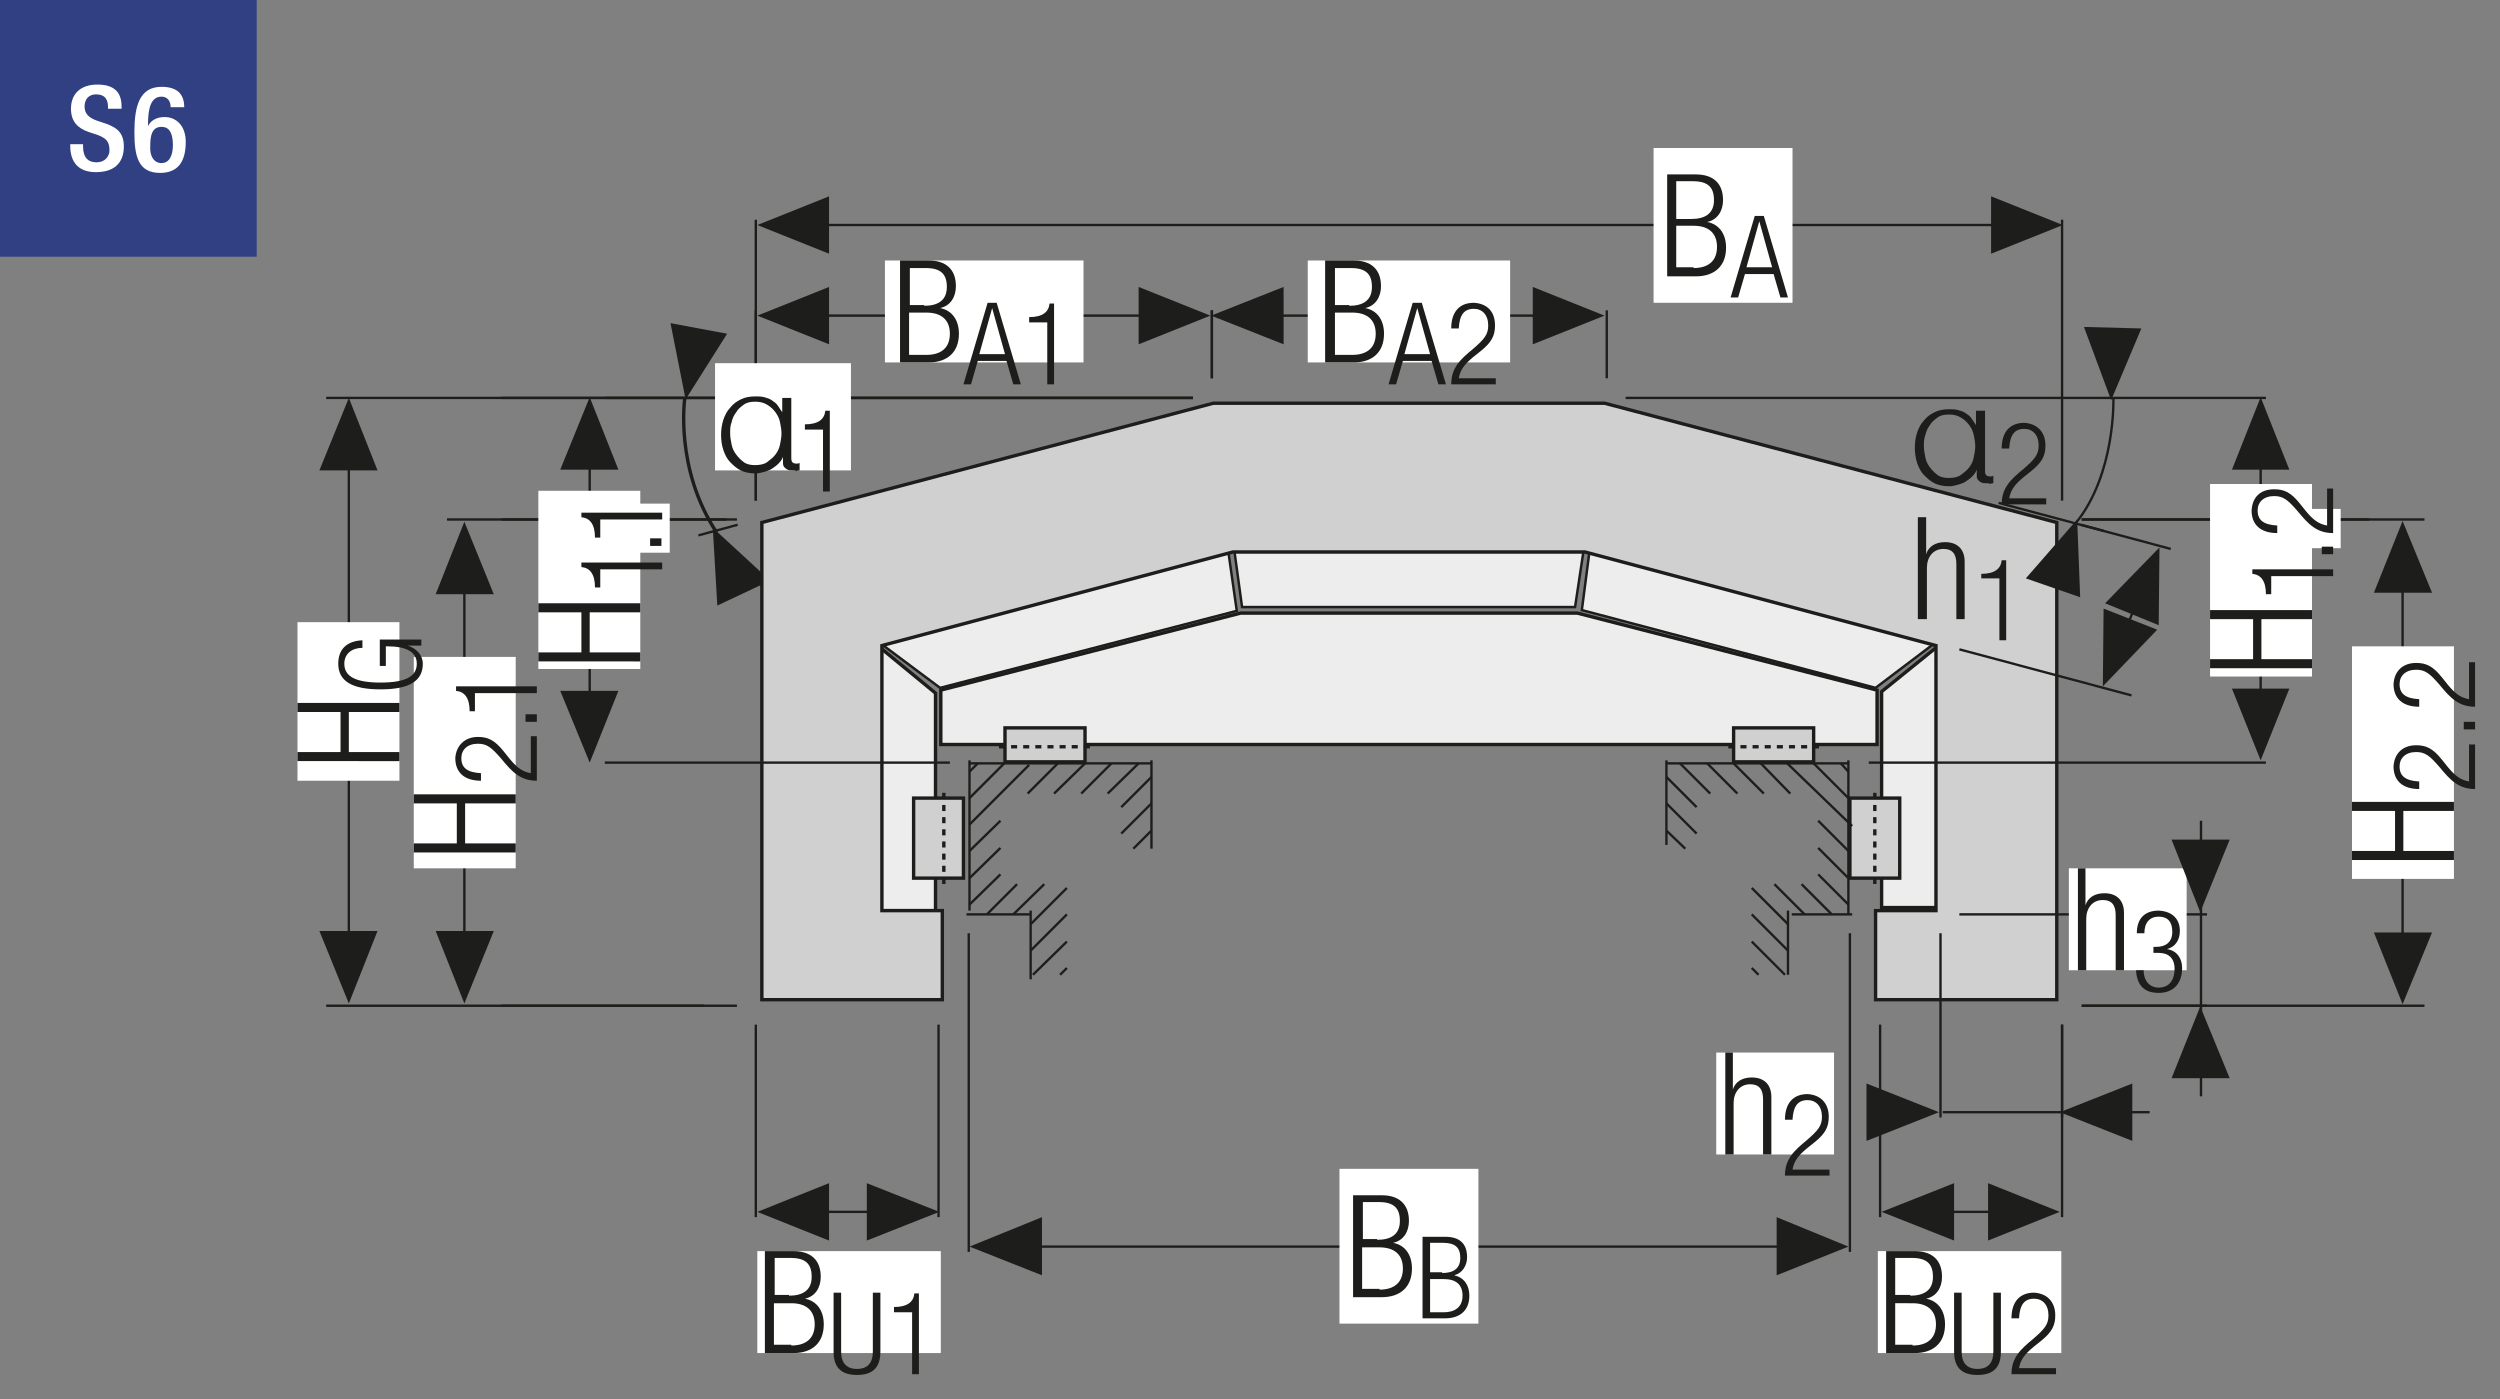 <?xml version="1.0" encoding="UTF-8"?>
<svg xmlns="http://www.w3.org/2000/svg" xmlns:xlink="http://www.w3.org/1999/xlink" version="1.1" id="Ebene_1" x="0px" y="0px" width="331.1px" height="185.3px" viewBox="0 0 331.1 185.3" xml:space="preserve">
<rect x="0" y="0" width="331.1" height="185.3" fill="#808080" stroke="none"/>
<style type="text/css">
	.st0{fill:none;stroke:#1D1D1B;stroke-width:0.35;}
	.st1{fill:none;}
	.st2{fill:none;stroke:#1D1D1B;stroke-width:0.5;stroke-linecap:round;stroke-linejoin:round;}
	.st3{fill:#FFFFFF;}
	.st4{fill:#EDEDED;}
	.st5{fill:#1D1D1B;}
	.st6{fill:#D0D0D0;}
	.st7{fill:none;stroke:#1D1D1B;stroke-width:0.37;stroke-linecap:round;stroke-linejoin:round;}
	.st8{fill:none;stroke:#1D1D1B;stroke-width:0.35;stroke-linecap:round;stroke-linejoin:round;}
	.st9{fill:none;stroke:#1D1D1B;stroke-width:0.35;stroke-linecap:round;stroke-linejoin:round;stroke-dasharray:4.193,2.193;}
	.st10{fill:none;stroke:#1D1D1B;stroke-width:0.35;stroke-linecap:round;stroke-linejoin:round;stroke-dasharray:3.444,1.444;}
	.st11{fill:none;stroke:#1D1D1B;stroke-width:0.35;stroke-linecap:round;stroke-linejoin:round;stroke-dasharray:3.963,1.963;}
	.st12{fill:none;stroke:#1D1D1B;stroke-width:0.35;stroke-linecap:round;stroke-linejoin:round;stroke-dasharray:4.22,2.22;}
	.st13{fill:none;stroke:#1D1D1B;stroke-width:0.35;stroke-linecap:round;stroke-linejoin:round;stroke-dasharray:3.34,1.34;}
	.st14{fill:none;stroke:#1D1D1B;stroke-width:0.35;stroke-linecap:round;stroke-linejoin:round;stroke-dasharray:4.409,2.409;}
	.st15{fill:none;stroke:#1D1D1B;stroke-width:0.35;stroke-linecap:round;stroke-linejoin:round;stroke-dasharray:4.19,2.19;}
	.st16{fill:none;stroke:#1D1D1B;stroke-width:0.35;stroke-linecap:round;stroke-linejoin:round;stroke-dasharray:3.858,1.858;}
	.st17{fill:none;stroke:#1D1D1B;stroke-width:0.35;stroke-linecap:round;stroke-linejoin:round;stroke-dasharray:3.985,1.985;}
	.st18{fill:none;stroke:#1D1D1B;stroke-width:0.35;stroke-linecap:round;stroke-linejoin:round;stroke-dasharray:4.093,2.093;}
	.st19{fill:none;stroke:#1D1D1B;stroke-width:0.35;stroke-linecap:round;stroke-linejoin:round;stroke-dasharray:3.967,1.967;}
	.st20{fill:none;stroke:#1D1D1B;stroke-width:0.35;stroke-linecap:round;stroke-linejoin:round;stroke-dasharray:3.842,1.842;}
	.st21{fill:none;stroke:#1D1D1B;stroke-width:0.185;stroke-linecap:round;stroke-linejoin:round;}
	.st22{fill:none;stroke:#FFFFFF;stroke-width:0.185;stroke-linecap:round;stroke-linejoin:round;}
	.st23{fill:none;stroke:#1D1D1B;stroke-width:0.5;}
	.st24{fill:#314083;}
	.st25{fill:none;stroke:#1D1D1B;stroke-width:0.315;stroke-miterlimit:3.864;}
	.st26{fill:none;stroke:#1D1D1B;stroke-width:0.45;stroke-miterlimit:3.864;}
	.st27{fill:none;stroke:#1D1D1B;stroke-width:0.45;stroke-miterlimit:3.864;stroke-dasharray:1.29,1.29;}
	.st28{fill:none;stroke:#1D1D1B;stroke-width:0.45;stroke-miterlimit:3.864;stroke-dasharray:0.901,0.901;}
	.st29{fill:none;stroke:#1D1D1B;stroke-width:8.600000e-02;}
	.st30{fill:none;stroke:#1D1D1B;stroke-width:0.45;}
	.st31{fill:none;stroke:#1D1D1B;stroke-width:0.45;stroke-miterlimit:3.864;stroke-dasharray:1.261,1.261;}
	.st32{fill:none;stroke:#1D1D1B;stroke-width:0.45;stroke-miterlimit:3.864;stroke-dasharray:1.265,1.265;}
	.st33{fill:none;stroke:#1D1D1B;stroke-width:0.45;stroke-miterlimit:3.864;stroke-dasharray:1.262,1.262;}
	.st34{fill:none;stroke:#1D1D1B;stroke-width:0.315;}
	.st35{fill:#9D9D9C;}
	.st36{fill:none;stroke:#1D1D1B;stroke-width:8.600000e-02;stroke-miterlimit:3.864;}
	.st37{fill:none;stroke:#1D1D1B;stroke-width:0.45;stroke-miterlimit:3.864;stroke-dasharray:0.807,0.807;}
	.st38{fill:none;stroke:#1D1D1B;stroke-width:0.45;stroke-miterlimit:3.864;stroke-dasharray:0.809,0.809;}
	.st39{fill:none;stroke:#1D1D1B;stroke-width:0.155;stroke-miterlimit:3.864;}
	.st40{fill:none;stroke:#1D1D1B;stroke-width:0.45;stroke-miterlimit:3.864;stroke-dasharray:0.813,0.813;}
	.st41{fill:none;stroke:#1D1D1B;stroke-width:0.45;stroke-miterlimit:3.864;stroke-dasharray:0.812,0.812;}
	.st42{fill:none;stroke:#1D1D1B;stroke-width:0.33;stroke-miterlimit:3.864;}
	.st43{fill:none;stroke:#1D1D1B;stroke-width:0.45;stroke-miterlimit:3.864;stroke-dasharray:0.805,0.805;}
	.st44{fill:none;stroke:#1D1D1B;stroke-width:0.45;stroke-miterlimit:3.864;stroke-dasharray:0.803,0.803;}
	.st45{fill:none;stroke:#1D1D1B;stroke-width:0.45;stroke-miterlimit:3.864;stroke-dasharray:1.294,1.294;}
	.st46{fill:none;stroke:#1D1D1B;stroke-width:0.45;stroke-miterlimit:3.864;stroke-dasharray:1.297,1.297;}
	
		.st47{fill:none;stroke:#1D1D1B;stroke-width:0.315;stroke-miterlimit:3.864;stroke-dasharray:13.238,3.238,3.238,3.238;stroke-dashoffset:16;}
	.st48{fill:none;stroke:#1D1D1B;stroke-width:0.45;stroke-miterlimit:3.864;stroke-dasharray:1.317,1.317;}
	.st49{fill:none;stroke:#1D1D1B;stroke-width:0.45;stroke-miterlimit:3.864;stroke-dasharray:1.314,1.314;}
	.st50{clip-path:url(#SVGID_2_);fill:none;stroke:#1D1D1B;stroke-width:0.5;stroke-linecap:round;stroke-linejoin:round;}
	.st51{fill:none;stroke:#1D1D1B;stroke-width:0.5;stroke-linecap:round;stroke-linejoin:round;stroke-dasharray:3.915,1.915;}
	.st52{fill:none;stroke:#1D1D1B;stroke-width:0.5;stroke-linecap:round;stroke-linejoin:round;stroke-dasharray:3.916,1.916;}
	.st53{fill:none;stroke:#1D1D1B;stroke-width:0.5;stroke-linecap:round;stroke-linejoin:round;stroke-dasharray:4.205,2.205;}
	.st54{fill:none;stroke:#1D1D1B;stroke-width:0.5;stroke-linecap:round;stroke-linejoin:round;stroke-dasharray:3.682,1.682;}
	.st55{fill:none;stroke:#1D1D1B;stroke-width:0.5;stroke-linecap:round;stroke-linejoin:round;stroke-dasharray:3.865,1.865;}
	.st56{fill:none;stroke:#1D1D1B;stroke-width:0.5;stroke-linecap:round;stroke-linejoin:round;stroke-dasharray:4.565,2.565;}
	.st57{fill:none;stroke:#1D1D1B;stroke-width:0.5;stroke-linecap:round;stroke-linejoin:round;stroke-dasharray:3.903,1.903;}
	.st58{fill:none;stroke:#1D1D1B;stroke-width:0.5;stroke-linecap:round;stroke-linejoin:round;stroke-dasharray:4.222,2.222;}
	.st59{clip-path:url(#SVGID_4_);fill:none;stroke:#1D1D1B;stroke-width:0.5;stroke-linecap:round;stroke-linejoin:round;}
	.st60{fill:none;stroke:#1D1D1B;stroke-width:0.5;stroke-linecap:round;stroke-linejoin:round;stroke-dasharray:3.544,1.544;}
	.st61{fill:none;stroke:#1D1D1B;stroke-width:0.5;stroke-linecap:round;stroke-linejoin:round;stroke-dasharray:4.026,2.026;}
	.st62{fill:none;stroke:#1D1D1B;stroke-width:0.5;stroke-linecap:round;stroke-linejoin:round;stroke-dasharray:3.957,1.957;}
	.st63{fill:none;stroke:#1D1D1B;stroke-width:0.5;stroke-linecap:round;stroke-linejoin:round;stroke-dasharray:3.811,1.811;}
	.st64{fill:none;stroke:#1D1D1B;stroke-width:0.5;stroke-linecap:round;stroke-linejoin:round;stroke-dasharray:3.982,1.982;}
	.st65{fill:none;stroke:#1D1D1B;stroke-width:0.5;stroke-linecap:round;stroke-linejoin:round;stroke-dasharray:4.159,2.159;}
	.st66{fill:none;stroke:#1D1D1B;stroke-width:0.5;stroke-linecap:round;stroke-linejoin:round;stroke-dasharray:3.786,1.786;}
	.st67{fill:none;stroke:#1D1D1B;stroke-width:0.5;stroke-linecap:round;stroke-linejoin:round;stroke-dasharray:4.099,2.099;}
	.st68{fill:none;stroke:#1D1D1B;stroke-width:0.5;stroke-linecap:round;stroke-linejoin:round;stroke-dasharray:3.733,1.733;}
	.st69{fill:none;stroke:#1D1D1B;stroke-width:0.5;stroke-linecap:round;stroke-linejoin:round;stroke-dasharray:4.043,2.043;}
	.st70{fill:none;stroke:#1D1D1B;stroke-width:0.5;stroke-linecap:round;stroke-linejoin:round;stroke-dasharray:3.734,1.734;}
	.st71{clip-path:url(#SVGID_6_);fill:none;stroke:#1D1D1B;stroke-width:0.5;stroke-linecap:round;stroke-linejoin:round;}
	.st72{clip-path:url(#SVGID_8_);fill:none;stroke:#1D1D1B;stroke-width:0.5;stroke-linecap:round;stroke-linejoin:round;}
	.st73{clip-path:url(#SVGID_10_);fill:none;stroke:#1D1D1B;stroke-width:0.5;}
	.st74{fill:none;stroke:#FFFFFF;stroke-width:0.5;}
	.st75{clip-path:url(#SVGID_12_);fill:none;stroke:#1D1D1B;stroke-width:0.5;}
	.st76{fill:none;stroke:#1D1D1B;stroke-width:0.35;stroke-dasharray:3.952,1.952;}
	.st77{fill:none;stroke:#1D1D1B;stroke-width:0.35;stroke-dasharray:3.901,1.901;}
	.st78{fill:none;stroke:#1D1D1B;stroke-width:0.35;stroke-dasharray:4.128,2.128;}
	.st79{fill:none;stroke:#1D1D1B;stroke-width:0.35;stroke-dasharray:3.776,1.776;}
	.st80{fill:none;stroke:#1D1D1B;stroke-width:0.35;stroke-dasharray:4.042,2.042;}
	.st81{fill:none;stroke:#1D1D1B;stroke-width:0.35;stroke-dasharray:3.893,1.893;}
	.st82{fill:none;stroke:#1D1D1B;stroke-width:0.35;stroke-dasharray:4.03,2.03;}
	.st83{fill:none;stroke:#1D1D1B;stroke-width:0.35;stroke-dasharray:3.821,1.821;}
	.st84{fill:none;stroke:#1D1D1B;stroke-width:0.35;stroke-dasharray:3.933,1.933;}
	.st85{clip-path:url(#SVGID_14_);fill:none;stroke:#1D1D1B;stroke-width:0.5;}
	.st86{fill:none;stroke:#1D1D1B;stroke-width:0.5;stroke-linejoin:round;}
	.st87{clip-path:url(#SVGID_16_);fill:#FFFFFF;}
	.st88{clip-path:url(#SVGID_16_);fill:none;stroke:#1D1D1B;stroke-width:0.5;stroke-linejoin:round;}
	.st89{clip-path:url(#SVGID_18_);fill:#FFFFFF;}
	.st90{clip-path:url(#SVGID_18_);fill:none;stroke:#1D1D1B;stroke-width:0.5;stroke-linejoin:round;}
	.st91{clip-path:url(#SVGID_20_);fill:none;stroke:#1D1D1B;stroke-width:0.5;stroke-linejoin:round;}
	.st92{clip-path:url(#SVGID_22_);fill:#9D9D9C;}
	.st93{clip-path:url(#SVGID_22_);fill:none;stroke:#1D1D1B;stroke-width:0.5;stroke-linejoin:round;}
	.st94{fill:#E3E3E3;}
	.st95{clip-path:url(#SVGID_24_);fill:none;stroke:#1D1D1B;stroke-width:0.5;stroke-linejoin:round;}
	.st96{clip-path:url(#SVGID_26_);fill:none;stroke:#1D1D1B;stroke-width:0.5;stroke-linejoin:round;}
	.st97{clip-path:url(#SVGID_28_);fill:#FFFFFF;}
	.st98{clip-path:url(#SVGID_28_);fill:none;stroke:#1D1D1B;stroke-width:0.5;stroke-linejoin:round;}
	.st99{clip-path:url(#SVGID_30_);fill:none;stroke:#1D1D1B;stroke-width:0.5;stroke-linejoin:round;}
	.st100{clip-path:url(#SVGID_32_);fill:none;stroke:#1D1D1B;stroke-width:0.5;stroke-linejoin:round;}
	.st101{clip-path:url(#SVGID_34_);fill:none;stroke:#1D1D1B;stroke-width:0.5;stroke-linejoin:round;}
	.st102{clip-path:url(#SVGID_36_);fill:#FFFFFF;}
	.st103{clip-path:url(#SVGID_36_);fill:none;stroke:#1D1D1B;stroke-width:0.5;stroke-linejoin:round;}
	.st104{clip-path:url(#SVGID_38_);fill:#FFFFFF;}
	.st105{clip-path:url(#SVGID_38_);fill:none;stroke:#1D1D1B;stroke-width:0.5;stroke-linejoin:round;}
	.st106{fill:none;stroke:#FFFFFF;stroke-width:0.5;stroke-linejoin:round;}
	.st107{clip-path:url(#SVGID_40_);fill:#FFFFFF;}
	.st108{clip-path:url(#SVGID_40_);fill:none;stroke:#1D1D1B;stroke-width:0.5;stroke-linejoin:round;}
	.st109{clip-path:url(#SVGID_42_);fill:#FFFFFF;}
	.st110{clip-path:url(#SVGID_42_);fill:none;stroke:#1D1D1B;stroke-width:0.5;stroke-linejoin:round;}
	.st111{clip-path:url(#SVGID_42_);fill:#9D9D9C;}
	.st112{clip-path:url(#SVGID_42_);fill:#E3E3E3;}
	.st113{clip-path:url(#SVGID_44_);fill:#FFFFFF;}
	.st114{clip-path:url(#SVGID_44_);fill:none;stroke:#1D1D1B;stroke-width:0.5;stroke-linejoin:round;}
	.st115{clip-path:url(#SVGID_46_);fill:#E3E3E3;}
	.st116{clip-path:url(#SVGID_46_);fill:none;stroke:#1D1D1B;stroke-width:0.5;stroke-linejoin:round;}
	.st117{clip-path:url(#SVGID_48_);fill:#E3E3E3;}
	.st118{clip-path:url(#SVGID_48_);fill:none;stroke:#1D1D1B;stroke-width:0.5;stroke-linejoin:round;}
	.st119{clip-path:url(#SVGID_50_);fill:#E3E3E3;}
	.st120{clip-path:url(#SVGID_50_);fill:none;stroke:#1D1D1B;stroke-width:0.5;stroke-linejoin:round;}
	.st121{clip-path:url(#SVGID_52_);fill:#E3E3E3;}
	.st122{clip-path:url(#SVGID_52_);fill:none;stroke:#1D1D1B;stroke-width:0.5;stroke-linejoin:round;}
	.st123{clip-path:url(#SVGID_54_);fill:#E3E3E3;}
	.st124{clip-path:url(#SVGID_54_);fill:none;stroke:#1D1D1B;stroke-width:0.5;stroke-linejoin:round;}
	.st125{clip-path:url(#SVGID_56_);fill:#FFFFFF;}
	.st126{clip-path:url(#SVGID_56_);fill:none;stroke:#1D1D1B;stroke-width:0.5;stroke-linejoin:round;}
	.st127{clip-path:url(#SVGID_56_);fill:#9D9D9C;}
	.st128{clip-path:url(#SVGID_58_);fill:#FFFFFF;}
	.st129{clip-path:url(#SVGID_58_);fill:none;stroke:#1D1D1B;stroke-width:0.5;stroke-linejoin:round;}
	.st130{clip-path:url(#SVGID_60_);fill:#E3E3E3;}
	.st131{clip-path:url(#SVGID_60_);fill:none;stroke:#1D1D1B;stroke-width:0.5;stroke-linejoin:round;}
	.st132{clip-path:url(#SVGID_62_);fill:#E3E3E3;}
	.st133{clip-path:url(#SVGID_62_);fill:none;stroke:#1D1D1B;stroke-width:0.5;stroke-linejoin:round;}
	.st134{clip-path:url(#SVGID_64_);fill:#E3E3E3;}
	.st135{clip-path:url(#SVGID_64_);fill:none;stroke:#1D1D1B;stroke-width:0.5;stroke-linejoin:round;}
	.st136{clip-path:url(#SVGID_66_);fill:#E3E3E3;}
	.st137{clip-path:url(#SVGID_66_);fill:none;stroke:#1D1D1B;stroke-width:0.5;stroke-linejoin:round;}
	.st138{clip-path:url(#SVGID_68_);fill:#E3E3E3;}
	.st139{clip-path:url(#SVGID_68_);fill:none;stroke:#1D1D1B;stroke-width:0.5;stroke-linejoin:round;}
	.st140{fill:none;stroke:#314083;stroke-width:0.5;}
	.st141{fill:none;stroke:#314083;}
</style>
<rect class="st24" width="34" height="34"></rect>
<g>
	<path class="st3" d="M16.1,14.1v0.3h-1.8v-0.2c0-0.8-0.2-1.7-1.6-1.7c-0.9,0-1.5,0.6-1.5,1.6c0,0.9,0.5,1.5,1.7,1.9l1.2,0.4   c1.3,0.5,2.3,1.1,2.3,3c0,2.2-1.3,3.4-3.7,3.4c-2.2,0-3.4-1.2-3.4-3.5v-0.2H11v0.3c0,1.5,0.7,2.1,1.8,2.1c1.1,0,1.7-0.8,1.7-1.6   c0-1.2-0.5-1.6-1.5-2l-1.2-0.4c-1.5-0.5-2.4-1.4-2.4-3.1c0-2,1.3-3.2,3.5-3.2C15,11.2,16.1,12.1,16.1,14.1z"></path>
	<path class="st3" d="M24.4,14.2h-1.8c0-0.9-0.5-1.4-1.2-1.4c-1.4,0-1.8,1.5-1.8,3.7v0.2l0,0c0.4-0.8,1.2-1.2,2.2-1.2   c1.5,0,2.8,1.1,2.8,3.3c0,2.7-1.1,4.1-3.4,4.1c-2.9,0-3.4-2.2-3.4-5.4c0-3.5,0.7-6,3.6-6C23.4,11.5,24.4,12.4,24.4,14.2z    M21.4,21.6c0.9,0,1.5-0.8,1.5-2.4c0-1.6-0.5-2.4-1.5-2.4c-1.3,0-1.5,1.2-1.5,2.5C19.8,20.7,20.4,21.6,21.4,21.6z"></path>
</g>
<polygon class="st5" points="46.2,52.7 50,62.3 42.3,62.3 "></polygon>
<polygon class="st5" points="78.1,52.6 81.9,62.2 74.2,62.2 "></polygon>
<polygon class="st5" points="94.4,69.9 102,76.9 95,80.2 "></polygon>
<polygon class="st5" points="90.8,52.9 88.8,42.8 96.3,44.2 "></polygon>
<polygon class="st5" points="61.5,69.1 65.4,78.7 57.7,78.7 "></polygon>
<polygon class="st5" points="46.2,132.9 42.3,123.3 50,123.3 "></polygon>
<polygon class="st5" points="61.5,132.9 57.7,123.3 65.4,123.3 "></polygon>
<polygon class="st5" points="100.3,160.5 109.8,156.7 109.8,164.3 "></polygon>
<polygon class="st5" points="124.4,160.5 114.8,164.3 114.8,156.7 "></polygon>
<polygon class="st5" points="244.8,165.1 235.3,168.9 235.3,161.2 "></polygon>
<polygon class="st5" points="272.8,160.5 263.3,164.3 263.3,156.7 "></polygon>
<polygon class="st5" points="256.8,147.3 247.2,151.1 247.2,143.5 "></polygon>
<polygon class="st5" points="272.8,147.3 282.4,143.5 282.4,151.1 "></polygon>
<polygon class="st5" points="291.4,133.3 295.3,142.8 287.6,142.8 "></polygon>
<polygon class="st5" points="318.2,133 314.4,123.5 322.1,123.5 "></polygon>
<polygon class="st5" points="299.4,100.7 295.6,91.2 303.2,91.2 "></polygon>
<polygon class="st5" points="318.2,69 322.1,78.5 314.4,78.5 "></polygon>
<polygon class="st5" points="299.4,52.6 303.2,62.2 295.6,62.2 "></polygon>
<polygon class="st5" points="249.2,160.5 258.8,156.7 258.8,164.3 "></polygon>
<polygon class="st5" points="128.4,165.1 138,161.2 138,168.9 "></polygon>
<polygon class="st5" points="100.3,29.8 109.8,26 109.8,33.6 "></polygon>
<polygon class="st5" points="100.3,41.8 109.8,38 109.8,45.6 "></polygon>
<polygon class="st5" points="160.4,41.8 170,38 170,45.6 "></polygon>
<polygon class="st5" points="273.2,29.8 263.7,33.6 263.7,26 "></polygon>
<polygon class="st5" points="212.5,41.8 203,45.6 203,38 "></polygon>
<polygon class="st5" points="160.3,41.8 150.8,45.6 150.8,38 "></polygon>
<polygon class="st5" points="78.1,101 74.2,91.5 81.9,91.5 "></polygon>
<polygon class="st4" points="116.6,85.8 116.6,85.8 123.9,91.8 123.9,120.6 116.6,120.6 116.6,85.8 123.9,91.8 "></polygon>
<polygon class="st26" points="116.6,85.8 116.6,85.8 123.9,91.8 123.9,120.6 116.6,120.6 116.6,85.8 123.9,91.8 "></polygon>
<polygon class="st4" points="124.6,91.4 124.6,98.6 248.6,98.6 248.6,91.4 208.9,81.2 164.3,81.2 "></polygon>
<polygon class="st26" points="124.6,91.4 124.6,98.6 248.6,98.6 248.6,91.4 208.9,81.2 164.3,81.2 "></polygon>
<polygon class="st4" points="116.6,85.2 162.7,73.2 163.8,80.9 124.5,91.1 "></polygon>
<polygon class="st42" points="116.6,85.2 162.7,73.2 163.8,80.9 124.5,91.1 "></polygon>
<polygon class="st4" points="163.5,73.1 209.7,73.1 208.6,80.4 164.5,80.4 "></polygon>
<polygon class="st42" points="163.5,73.1 209.7,73.1 208.6,80.4 164.5,80.4 "></polygon>
<polygon class="st4" points="210.5,73.1 256.2,85.2 248.4,91.1 209.5,80.8 "></polygon>
<polygon class="st42" points="210.5,73.1 256.2,85.2 248.4,91.1 209.5,80.8 "></polygon>
<polygon class="st4" points="249.2,91.6 256.5,85.7 256.5,120.2 249.2,120.2 249.2,91.6 256.5,85.7 "></polygon>
<polygon class="st26" points="249.2,91.6 256.5,85.7 256.5,120.2 249.2,120.2 249.2,91.6 256.5,85.7 "></polygon>
<polygon class="st6" points="100.9,69.2 160.7,53.4 212.5,53.4 272.4,69.2 272.4,132.4 248.4,132.4 248.4,120.6 256.4,120.6   256.4,85.5 209.9,73.1 163.3,73.1 116.8,85.5 116.8,120.6 124.8,120.6 124.8,132.4 100.9,132.4 "></polygon>
<polygon class="st30" points="100.9,69.2 160.7,53.4 212.5,53.4 272.4,69.2 272.4,132.4 248.4,132.4 248.4,120.6 256.4,120.6   256.4,85.5 209.9,73.1 163.3,73.1 116.8,85.5 116.8,120.6 124.8,120.6 124.8,132.4 100.9,132.4 "></polygon>
<rect x="121" y="105.7" class="st6" width="6.6" height="10.6"></rect>
<rect x="121" y="105.7" class="st26" width="6.6" height="10.6"></rect>
<rect x="245" y="105.7" class="st6" width="6.6" height="10.6"></rect>
<rect x="245" y="105.7" class="st26" width="6.6" height="10.6"></rect>
<line class="st43" x1="248.3" y1="105" x2="248.3" y2="117.1"></line>
<line class="st43" x1="125" y1="105" x2="125" y2="117.1"></line>
<line class="st25" x1="136.1" y1="105.1" x2="140.1" y2="101.1"></line>
<line class="st25" x1="128.4" y1="101.1" x2="152.5" y2="101.1"></line>
<line class="st25" x1="136.5" y1="125.9" x2="141.3" y2="121.1"></line>
<line class="st25" x1="136.5" y1="122.4" x2="141.3" y2="117.6"></line>
<line class="st25" x1="136.8" y1="129.1" x2="141.3" y2="124.7"></line>
<line class="st25" x1="134.2" y1="121.1" x2="138.3" y2="117.1"></line>
<line class="st25" x1="136.5" y1="129.7" x2="136.5" y2="120.6"></line>
<line class="st25" x1="128.4" y1="112.7" x2="132.5" y2="108.7"></line>
<line class="st25" x1="128.4" y1="120.6" x2="128.4" y2="100.7"></line>
<line class="st25" x1="130.7" y1="121.1" x2="134.7" y2="117.1"></line>
<line class="st25" x1="128.4" y1="119.8" x2="132.5" y2="115.8"></line>
<line class="st25" x1="136.5" y1="121.1" x2="128" y2="121.1"></line>
<line class="st25" x1="128.4" y1="116.3" x2="132.5" y2="112.3"></line>
<line class="st25" x1="128.4" y1="109.2" x2="136.3" y2="101.3"></line>
<line class="st25" x1="128.4" y1="105.7" x2="133" y2="101.1"></line>
<line class="st25" x1="128.4" y1="102.2" x2="129.5" y2="101.1"></line>
<line class="st25" x1="140.4" y1="129.1" x2="141.3" y2="128.2"></line>
<line class="st25" x1="146.7" y1="105.1" x2="150.8" y2="101.1"></line>
<line class="st25" x1="139.6" y1="105.1" x2="143.7" y2="101.1"></line>
<line class="st25" x1="143.2" y1="105.1" x2="147.2" y2="101.1"></line>
<line class="st25" x1="150.1" y1="112.4" x2="152.5" y2="110"></line>
<line class="st25" x1="152.5" y1="100.7" x2="152.5" y2="112.4"></line>
<line class="st25" x1="148.5" y1="110.4" x2="152.5" y2="106.4"></line>
<line class="st25" x1="148.5" y1="106.9" x2="152.5" y2="102.9"></line>
<line class="st25" x1="244.8" y1="101.1" x2="220.7" y2="101.1"></line>
<line class="st25" x1="244.8" y1="105.7" x2="240.2" y2="101.1"></line>
<line class="st25" x1="244.8" y1="116.3" x2="240.8" y2="112.3"></line>
<line class="st25" x1="244.8" y1="119.8" x2="240.8" y2="115.8"></line>
<line class="st25" x1="242.6" y1="121.1" x2="238.6" y2="117.1"></line>
<line class="st25" x1="244.8" y1="112.7" x2="240.8" y2="108.7"></line>
<line class="st25" x1="236.8" y1="129.1" x2="236.8" y2="120.6"></line>
<line class="st25" x1="236.8" y1="125.9" x2="232" y2="121.1"></line>
<line class="st25" x1="236.4" y1="129.1" x2="232" y2="124.7"></line>
<line class="st25" x1="232.9" y1="129.1" x2="232" y2="128.2"></line>
<line class="st25" x1="233.6" y1="105.1" x2="229.6" y2="101.1"></line>
<line class="st25" x1="220.7" y1="100.7" x2="220.7" y2="111.9"></line>
<line class="st25" x1="223.2" y1="112.4" x2="220.7" y2="110"></line>
<line class="st25" x1="226.5" y1="105.1" x2="222.5" y2="101.1"></line>
<line class="st25" x1="224.7" y1="106.9" x2="220.7" y2="102.9"></line>
<line class="st25" x1="224.7" y1="110.4" x2="220.7" y2="106.4"></line>
<line class="st25" x1="230.1" y1="105.1" x2="226.1" y2="101.1"></line>
<line class="st25" x1="239" y1="121.1" x2="235" y2="117.1"></line>
<line class="st25" x1="236.8" y1="122.4" x2="232" y2="117.6"></line>
<line class="st25" x1="237.1" y1="105.1" x2="233.2" y2="101.1"></line>
<line class="st25" x1="245.3" y1="109.4" x2="236.7" y2="101.1"></line>
<line class="st25" x1="244.8" y1="102.2" x2="243.8" y2="101.1"></line>
<line class="st25" x1="237.3" y1="121.1" x2="245.3" y2="121.1"></line>
<line class="st25" x1="244.8" y1="100.7" x2="244.8" y2="121.1"></line>
<rect x="133.1" y="96.4" class="st6" width="10.6" height="4.5"></rect>
<rect x="133.1" y="96.4" class="st26" width="10.6" height="4.5"></rect>
<line class="st44" x1="132.3" y1="98.9" x2="144.4" y2="98.9"></line>
<rect x="229.6" y="96.4" class="st6" width="10.6" height="4.5"></rect>
<rect x="229.6" y="96.4" class="st26" width="10.6" height="4.5"></rect>
<line class="st44" x1="228.9" y1="98.9" x2="240.9" y2="98.9"></line>
<line class="st25" x1="100.1" y1="66.3" x2="100.1" y2="41.1"></line>
<line class="st25" x1="160.5" y1="50.1" x2="160.5" y2="41.1"></line>
<line class="st25" x1="105.8" y1="41.8" x2="154.8" y2="41.8"></line>
<line class="st25" x1="160.5" y1="50.1" x2="160.5" y2="41.1"></line>
<line class="st25" x1="212.8" y1="50.1" x2="212.8" y2="41.1"></line>
<line class="st25" x1="166.1" y1="41.8" x2="207.1" y2="41.8"></line>
<line class="st25" x1="100.1" y1="66.3" x2="100.1" y2="29.1"></line>
<line class="st25" x1="273.1" y1="66.3" x2="273.1" y2="29.1"></line>
<line class="st25" x1="105.8" y1="29.8" x2="267.5" y2="29.8"></line>
<line class="st25" x1="128.3" y1="123.6" x2="128.3" y2="165.8"></line>
<line class="st25" x1="245" y1="123.6" x2="245" y2="165.8"></line>
<line class="st25" x1="133.9" y1="165.1" x2="239.3" y2="165.1"></line>
<line class="st25" x1="97.7" y1="69.5" x2="92.5" y2="70.9"></line>
<line class="st25" x1="275.6" y1="69.5" x2="278.6" y2="70.3"></line>
<line class="st25" x1="158" y1="52.7" x2="80.1" y2="52.7"></line>
<line class="st25" x1="125.8" y1="101" x2="80.1" y2="101"></line>
<line class="st25" x1="78.1" y1="58.3" x2="78.1" y2="95.4"></line>
<line class="st25" x1="97.6" y1="68.8" x2="66.4" y2="68.8"></line>
<line class="st25" x1="97.6" y1="133.2" x2="66.4" y2="133.2"></line>
<line class="st25" x1="61.5" y1="74.5" x2="61.5" y2="127.6"></line>
<line class="st25" x1="158" y1="52.7" x2="43.2" y2="52.7"></line>
<line class="st25" x1="93.2" y1="133.2" x2="43.2" y2="133.2"></line>
<line class="st25" x1="46.2" y1="58.3" x2="46.2" y2="127.6"></line>
<line class="st25" x1="259.5" y1="86" x2="282.3" y2="92.1"></line>
<line class="st25" x1="247.5" y1="101" x2="300.1" y2="101"></line>
<line class="st25" x1="299.4" y1="58.3" x2="299.4" y2="95.4"></line>
<line class="st25" x1="275.7" y1="68.8" x2="313.8" y2="68.8"></line>
<line class="st25" x1="275.7" y1="133.2" x2="321.1" y2="133.2"></line>
<line class="st25" x1="318.2" y1="74.5" x2="318.2" y2="127.6"></line>
<line class="st25" x1="158" y1="52.7" x2="66.4" y2="52.7"></line>
<line class="st25" x1="96.2" y1="68.8" x2="59.2" y2="68.8"></line>
<line class="st25" x1="257" y1="123.6" x2="257" y2="148"></line>
<line class="st25" x1="273.1" y1="135.7" x2="273.1" y2="148"></line>
<line class="st25" x1="257.3" y1="147.3" x2="284.7" y2="147.3"></line>
<line class="st25" x1="259.5" y1="121.1" x2="292.3" y2="121.1"></line>
<line class="st25" x1="275.7" y1="133.2" x2="292.3" y2="133.2"></line>
<line class="st25" x1="291.5" y1="108.7" x2="291.5" y2="145.2"></line>
<line class="st25" x1="275.7" y1="68.8" x2="321.1" y2="68.8"></line>
<line class="st25" x1="249" y1="135.7" x2="249" y2="161.2"></line>
<line class="st25" x1="273.1" y1="135.7" x2="273.1" y2="161.2"></line>
<line class="st25" x1="254.6" y1="160.5" x2="267.5" y2="160.5"></line>
<line class="st25" x1="100.1" y1="135.7" x2="100.1" y2="161.2"></line>
<line class="st25" x1="124.3" y1="135.7" x2="124.3" y2="161.2"></line>
<line class="st25" x1="105.8" y1="160.5" x2="118.7" y2="160.5"></line>
<rect x="100.3" y="165.7" class="st3" width="24.3" height="13.5"></rect>
<g>
	<path class="st5" d="M105.1,165.7c2.2,0,3.6,1.1,3.6,3.4c0,1.4-0.7,2.6-2.1,2.9v0c1.6,0.3,2.5,1.6,2.5,3.4c0,2.5-1.6,3.8-4,3.8   h-3.8v-13.5H105.1z M104.5,171.6c1.8,0,3-0.7,3-2.5c0-1.7-0.8-2.5-2.8-2.5h-2.1v4.9H104.5z M104.8,178.2c1.9,0,3.1-0.9,3.1-2.8   c0-1.9-1.2-2.8-3.1-2.8h-2.3v5.5H104.8z"></path>
</g>
<g>
	<path class="st5" d="M111.4,171.2v7.8c0,1.5,0.7,2.3,2.1,2.3c1.4,0,2.1-0.8,2.1-2.3v-7.8h1v7.8c0,2-0.9,3.1-3.1,3.1   s-3.1-1.1-3.1-3.1v-7.8H111.4z"></path>
	<path class="st5" d="M121.7,171.3V182h-0.9v-8.2h-2.4v-0.7c1.8,0,2.6-0.7,2.7-1.8H121.7z"></path>
</g>
<rect x="54.8" y="87" class="st3" width="13.5" height="28"></rect>
<g>
	<path class="st5" d="M54.8,111.7h5.7v-5.3h-5.7v-1.2h13.5v1.2h-6.7v5.3h6.7v1.2H54.8V111.7z"></path>
</g>
<g>
	<path class="st5" d="M63.3,97.6c1.3,0,2.2,0.4,3.4,1.9l0.8,1c1,1.2,1.7,1.7,2.8,1.9v-4.9h0.8v5.9c-2.2,0-3.3-1.2-4.7-2.9   c-1.3-1.5-1.9-2-3.1-2c-1.4,0-2.2,0.8-2.2,1.9c0,1.3,0.8,1.9,2.6,2v1c-2.2,0-3.4-1.1-3.4-3C60.4,98.8,61.5,97.6,63.3,97.6z"></path>
	<path class="st5" d="M69.6,94.6h1.5v1h-1.5V94.6z"></path>
	<path class="st5" d="M60.4,90.9h10.7v0.9h-8.2v2.4h-0.7c0-1.8-0.7-2.6-1.8-2.7V90.9z"></path>
</g>
<rect x="39.4" y="82.4" class="st3" width="13.5" height="21"></rect>
<g>
	<path class="st5" d="M39.4,99.6h5.7v-5.3h-5.7v-1.2h13.5v1.2h-6.7v5.3h6.7v1.2H39.4V99.6z"></path>
</g>
<g>
	<path class="st5" d="M48,84.8v1c-1.4,0-2.4,0.8-2.4,2.1c0,1.7,1.5,2.5,4.8,2.5c3.3,0,4.8-0.8,4.8-2.5c0-1.5-1.3-2.3-3.9-2.3h-0.2   v2.6h-0.8v-3.5h5.5v0.8H54v0c1.2,0.4,2,1.3,2,2.4c0,2.3-1.8,3.4-5.6,3.4c-3.8,0-5.6-1.1-5.6-3.4C44.8,86,45.9,84.9,48,84.8z"></path>
</g>
<rect x="248.7" y="165.7" class="st3" width="24.3" height="13.5"></rect>
<g>
	<path class="st5" d="M253.6,165.7c2.2,0,3.6,1.1,3.6,3.4c0,1.4-0.7,2.6-2.1,2.9v0c1.6,0.3,2.5,1.6,2.5,3.4c0,2.5-1.6,3.8-4,3.8   h-3.8v-13.5H253.6z M253,171.6c1.8,0,3-0.7,3-2.5c0-1.7-0.8-2.5-2.8-2.5H251v4.9H253z M253.3,178.2c1.9,0,3.1-0.9,3.1-2.8   c0-1.9-1.2-2.8-3.1-2.8H251v5.5H253.3z"></path>
</g>
<g>
	<path class="st5" d="M259.8,171.2v7.8c0,1.5,0.7,2.3,2.1,2.3c1.4,0,2.1-0.8,2.1-2.3v-7.8h1v7.8c0,2-0.9,3.1-3.1,3.1   s-3.1-1.1-3.1-3.1v-7.8H259.8z"></path>
	<path class="st5" d="M272.2,174.2c0,1.3-0.4,2.2-1.9,3.4l-1,0.8c-1.2,1-1.7,1.7-1.9,2.8h4.9v0.8h-5.9c0-2.2,1.2-3.3,2.9-4.7   c1.5-1.3,2-1.9,2-3.1c0-1.4-0.8-2.2-1.9-2.2c-1.3,0-1.9,0.8-2,2.6h-1c0-2.2,1.1-3.4,3-3.4C271.1,171.3,272.2,172.4,272.2,174.2z"></path>
</g>
<rect x="227.3" y="139.4" class="st3" width="15.6" height="13.5"></rect>
<g>
	<path class="st5" d="M228.4,139.4h1.1v4.9h0c0.3-1,1.2-1.6,2.5-1.6c1.7,0,2.6,1,2.6,2.6v7.6h-1.1v-7.3c0-1.3-0.5-2-1.7-2   c-1.4,0-2.2,1.1-2.2,2.5v6.8h-1.1V139.4z"></path>
</g>
<g>
	<path class="st5" d="M242.2,147.9c0,1.3-0.4,2.2-1.9,3.4l-1,0.8c-1.2,1-1.7,1.7-1.9,2.8h4.9v0.8h-5.9c0-2.2,1.2-3.3,2.9-4.7   c1.5-1.3,2-1.9,2-3.1c0-1.4-0.8-2.2-1.9-2.2c-1.3,0-1.9,0.8-2,2.6h-1c0-2.2,1.1-3.4,3-3.4C241.1,145,242.2,146.1,242.2,147.9z"></path>
</g>
<rect x="117.2" y="34.5" class="st3" width="26.3" height="13.5"></rect>
<g>
	<path class="st5" d="M123,34.5c2.2,0,3.6,1.1,3.6,3.4c0,1.4-0.7,2.6-2.1,2.9v0c1.6,0.3,2.5,1.6,2.5,3.4c0,2.5-1.6,3.8-4,3.8h-3.8   V34.5H123z M122.4,40.5c1.8,0,3-0.7,3-2.5c0-1.7-0.8-2.5-2.8-2.5h-2.1v4.9H122.4z M122.7,47c1.9,0,3.1-0.9,3.1-2.8   c0-1.9-1.2-2.8-3.1-2.8h-2.3V47H122.7z"></path>
</g>
<g>
	<path class="st5" d="M132,40.1l3.2,10.8h-1l-0.9-3.1h-3.8l-0.9,3.1h-1l3.2-10.8H132z M129.7,46.9h3.4l-1.7-6.1h0L129.7,46.9z"></path>
	<path class="st5" d="M139.6,40.2v10.7h-0.9v-8.2h-2.4V42c1.8,0,2.6-0.7,2.7-1.8H139.6z"></path>
</g>
<rect x="173.2" y="34.5" class="st3" width="26.8" height="13.5"></rect>
<g>
	<path class="st5" d="M179.3,34.5c2.2,0,3.6,1.1,3.6,3.4c0,1.4-0.7,2.6-2.1,2.9v0c1.6,0.3,2.5,1.6,2.5,3.4c0,2.5-1.6,3.8-4,3.8h-3.8   V34.5H179.3z M178.7,40.5c1.8,0,3-0.7,3-2.5c0-1.7-0.8-2.5-2.8-2.5h-2.1v4.9H178.7z M179.1,47c1.9,0,3.1-0.9,3.1-2.8   c0-1.9-1.2-2.8-3.1-2.8h-2.3V47H179.1z"></path>
</g>
<g>
	<path class="st5" d="M188.3,40.1l3.2,10.8h-1l-0.9-3.1h-3.8l-0.9,3.1h-1l3.2-10.8H188.3z M186,46.9h3.4l-1.7-6.1h0L186,46.9z"></path>
	<path class="st5" d="M198,43.1c0,1.3-0.4,2.2-1.9,3.4l-1,0.8c-1.2,1-1.7,1.7-1.9,2.8h4.9v0.8h-5.9c0-2.2,1.2-3.3,2.9-4.7   c1.5-1.3,2-1.9,2-3.1c0-1.4-0.8-2.2-1.9-2.2c-1.3,0-1.9,0.8-2,2.6h-1c0-2.2,1.1-3.4,3-3.4C196.9,40.2,198,41.2,198,43.1z"></path>
</g>
<rect x="219" y="19.6" class="st3" width="18.4" height="20.5"></rect>
<g>
	<path class="st5" d="M224.6,23.1c2.2,0,3.6,1.1,3.6,3.4c0,1.4-0.7,2.6-2.1,2.9v0c1.6,0.3,2.5,1.6,2.5,3.4c0,2.5-1.6,3.8-4,3.8h-3.8   V23.1H224.6z M224,29c1.8,0,3-0.7,3-2.5c0-1.7-0.8-2.5-2.8-2.5H222V29H224z M224.3,35.5c1.9,0,3.1-0.9,3.1-2.8   c0-1.9-1.2-2.8-3.1-2.8H222v5.5H224.3z"></path>
</g>
<g>
	<path class="st5" d="M233.6,28.6l3.2,10.8h-1l-0.9-3.1h-3.8l-0.9,3.1h-1l3.2-10.8H233.6z M231.3,35.4h3.4l-1.7-6.1h0L231.3,35.4z"></path>
</g>
<rect x="311.5" y="85.6" class="st3" width="13.5" height="30.8"></rect>
<g>
	<path class="st5" d="M311.5,112.7h5.7v-5.3h-5.7v-1.2H325v1.2h-6.7v5.3h6.7v1.2h-13.5V112.7z"></path>
</g>
<g>
	<path class="st5" d="M320,98.7c1.3,0,2.2,0.4,3.4,1.9l0.8,1c1,1.2,1.7,1.7,2.8,1.9v-4.9h0.8v5.9c-2.2,0-3.3-1.2-4.7-2.9   c-1.3-1.5-1.9-2-3.1-2c-1.4,0-2.2,0.8-2.2,1.9c0,1.3,0.8,1.9,2.6,2v1c-2.2,0-3.4-1.1-3.4-3C317.1,99.8,318.2,98.7,320,98.7z"></path>
	<path class="st5" d="M326.3,95.6h1.5v1h-1.5V95.6z"></path>
	<path class="st5" d="M320,87.8c1.3,0,2.2,0.4,3.4,1.9l0.8,1c1,1.2,1.7,1.7,2.8,1.9v-4.9h0.8v5.9c-2.2,0-3.3-1.2-4.7-2.9   c-1.3-1.5-1.9-2-3.1-2c-1.4,0-2.2,0.8-2.2,1.9c0,1.3,0.8,1.9,2.6,2v1c-2.2,0-3.4-1.1-3.4-3C317.1,88.9,318.2,87.8,320,87.8z"></path>
</g>
<rect x="94.7" y="48.1" class="st3" width="18" height="14.2"></rect>
<g>
	<path class="st5" d="M105,62.3c-0.3,0-0.5,0-0.7-0.1c-0.2-0.1-0.3-0.2-0.4-0.3s-0.2-0.3-0.2-0.5c0-0.2,0-0.4,0-0.7v-0.2h0   c-0.1,0.3-0.3,0.6-0.6,0.9c-0.3,0.3-0.6,0.5-0.9,0.7c-0.3,0.2-0.7,0.3-1,0.4c-0.4,0.1-0.7,0.2-1.1,0.2c-0.7,0-1.4-0.1-2-0.4   c-0.6-0.3-1-0.7-1.4-1.1s-0.7-1-0.9-1.6c-0.2-0.6-0.3-1.3-0.3-2s0.1-1.4,0.3-2c0.2-0.6,0.5-1.2,0.9-1.6c0.4-0.5,0.8-0.8,1.4-1.1   s1.2-0.4,2-0.4c0.4,0,0.7,0,1.1,0.1c0.4,0.1,0.7,0.2,1,0.4c0.3,0.2,0.6,0.4,0.8,0.7s0.4,0.6,0.6,0.9h0v-1.9h1.2v8   c0,0.5,0.2,0.7,0.7,0.7c0.1,0,0.3,0,0.4-0.1v1c-0.1,0-0.3,0-0.4,0.1C105.3,62.3,105.2,62.3,105,62.3z M96.7,57.4   c0,0.5,0.1,1,0.2,1.5c0.1,0.5,0.3,0.9,0.6,1.3c0.3,0.4,0.6,0.7,1,1s0.9,0.4,1.5,0.4c0.6,0,1.2-0.1,1.6-0.4s0.8-0.6,1.1-1   s0.5-0.8,0.6-1.3c0.1-0.5,0.2-1,0.2-1.5s-0.1-1-0.2-1.5c-0.1-0.5-0.3-0.9-0.6-1.3s-0.6-0.7-1.1-1s-1-0.4-1.6-0.4   c-0.6,0-1.1,0.1-1.5,0.4s-0.8,0.6-1,1c-0.3,0.4-0.5,0.8-0.6,1.3C96.7,56.4,96.7,56.9,96.7,57.4z"></path>
</g>
<g>
	<path class="st5" d="M109.9,54.4v10.7H109v-8.2h-2.4v-0.7c1.8,0,2.6-0.7,2.7-1.8H109.9z"></path>
</g>
<g>
	<path class="st5" d="M254,68.5h1.1v4.9h0c0.3-1,1.2-1.6,2.5-1.6c1.7,0,2.6,1,2.6,2.6V82h-1.1v-7.3c0-1.3-0.5-2-1.7-2   c-1.4,0-2.2,1.1-2.2,2.5V82H254V68.5z"></path>
</g>
<g>
	<path class="st5" d="M265.7,74.1v10.7h-0.9v-8.2h-2.4V76c1.8,0,2.6-0.7,2.7-1.8H265.7z"></path>
</g>
<rect x="274" y="115" class="st3" width="15.6" height="13.5"></rect>
<g>
	<path class="st5" d="M275.1,115h1.1v4.9h0c0.3-1,1.2-1.6,2.5-1.6c1.7,0,2.6,1,2.6,2.6v7.6h-1.1v-7.3c0-1.3-0.5-2-1.7-2   c-1.4,0-2.2,1.1-2.2,2.5v6.8h-1.1V115z"></path>
</g>
<g>
	<path class="st5" d="M288.7,123.3c0,1.2-0.6,2.1-1.7,2.4v0c1.3,0.2,2,1.2,2,2.5c0,2-1.1,3.3-3.1,3.3c-1.9,0-2.9-1-3-3h1   c0,1.4,0.8,2.3,2,2.3c1.3,0,2.1-0.9,2.1-2.5c0-1.4-0.8-2.1-2.1-2.1h-0.7v-0.8h0.4c1.2,0,2.1-0.6,2.1-2c0-1.3-0.6-2-1.8-2   s-1.9,0.8-1.9,2.2h-1c0-2,1.1-3,2.9-3C287.7,120.7,288.7,121.7,288.7,123.3z"></path>
</g>
<rect x="177.4" y="154.8" class="st3" width="18.4" height="20.5"></rect>
<g>
	<path class="st5" d="M183,158.3c2.2,0,3.6,1.1,3.6,3.4c0,1.4-0.7,2.6-2.1,2.9v0c1.6,0.3,2.5,1.6,2.5,3.4c0,2.5-1.6,3.8-4,3.8h-3.8   v-13.5H183z M182.4,164.2c1.8,0,3-0.7,3-2.5c0-1.7-0.8-2.5-2.8-2.5h-2.1v4.9H182.4z M182.7,170.8c1.9,0,3.1-0.9,3.1-2.8   c0-1.9-1.2-2.8-3.1-2.8h-2.3v5.5H182.7z"></path>
</g>
<g>
	<path class="st5" d="M191.4,163.8c1.8,0,2.9,0.8,2.9,2.7c0,1.1-0.6,2.1-1.7,2.4v0c1.3,0.3,2,1.3,2,2.7c0,2-1.3,3-3.2,3h-3v-10.8   H191.4z M191,168.6c1.5,0,2.4-0.6,2.4-2c0-1.4-0.7-2-2.3-2h-1.7v3.9H191z M191.2,173.8c1.5,0,2.5-0.7,2.5-2.2   c0-1.5-0.9-2.2-2.5-2.2h-1.8v4.4H191.2z"></path>
</g>
<g>
	<path class="st5" d="M263.1,64c-0.3,0-0.5,0-0.7-0.1c-0.2-0.1-0.3-0.2-0.4-0.3s-0.2-0.3-0.2-0.5c0-0.2,0-0.4,0-0.7v-0.2h0   c-0.1,0.3-0.3,0.6-0.6,0.9c-0.3,0.3-0.6,0.5-0.9,0.7c-0.3,0.2-0.7,0.3-1,0.4c-0.4,0.1-0.7,0.2-1.1,0.2c-0.7,0-1.4-0.1-2-0.4   c-0.6-0.3-1-0.7-1.4-1.1s-0.7-1-0.9-1.6c-0.2-0.6-0.3-1.3-0.3-2s0.1-1.4,0.3-2c0.2-0.6,0.5-1.2,0.9-1.6c0.4-0.5,0.8-0.8,1.4-1.1   s1.2-0.4,2-0.4c0.4,0,0.7,0,1.1,0.1c0.4,0.1,0.7,0.2,1,0.4c0.3,0.2,0.6,0.4,0.8,0.7s0.4,0.6,0.6,0.9h0v-1.9h1.2v8   c0,0.5,0.2,0.7,0.7,0.7c0.1,0,0.3,0,0.4-0.1v1c-0.1,0-0.3,0-0.4,0.1C263.4,64,263.3,64,263.1,64z M254.8,59.1c0,0.5,0.1,1,0.2,1.5   c0.1,0.5,0.3,0.9,0.6,1.3c0.3,0.4,0.6,0.7,1,1s0.9,0.4,1.5,0.4c0.6,0,1.2-0.1,1.6-0.4s0.8-0.6,1.1-1s0.5-0.8,0.6-1.3   c0.1-0.5,0.2-1,0.2-1.5s-0.1-1-0.2-1.5c-0.1-0.5-0.3-0.9-0.6-1.3s-0.6-0.7-1.1-1s-1-0.4-1.6-0.4c-0.6,0-1.1,0.1-1.5,0.4   s-0.8,0.6-1,1c-0.3,0.4-0.5,0.8-0.6,1.3C254.8,58.1,254.8,58.6,254.8,59.1z"></path>
</g>
<g>
	<path class="st5" d="M270.9,59c0,1.3-0.4,2.2-1.9,3.4l-1,0.8c-1.2,1-1.7,1.7-1.9,2.8h4.9v0.8h-5.9c0-2.2,1.2-3.3,2.9-4.7   c1.5-1.3,2-1.9,2-3.1c0-1.4-0.8-2.2-1.9-2.2c-1.3,0-1.9,0.8-2,2.6h-1c0-2.2,1.1-3.4,3-3.4C269.8,56.1,270.9,57.2,270.9,59z"></path>
</g>
<polygon class="st5" points="279.6,53 276,43.3 283.6,43.5 "></polygon>
<polygon class="st5" points="275.1,68.8 275.5,79.1 268.3,76.6 "></polygon>
<g>
	<path class="st34" d="M279.9,52.8c0,0,0.3,10-5,16.5"></path>
</g>
<line class="st25" x1="264.7" y1="66.6" x2="287.5" y2="72.7"></line>
<line class="st25" x1="215.3" y1="52.7" x2="300.1" y2="52.7"></line>
<rect x="304.5" y="67.4" class="st3" width="5.5" height="5.2"></rect>
<rect x="292.7" y="64.1" class="st3" width="13.5" height="25.5"></rect>
<g>
	<path class="st5" d="M292.7,87.3h5.7v-5.3h-5.7v-1.2h13.5v1.2h-6.7v5.3h6.7v1.2h-13.5V87.3z"></path>
</g>
<g>
	<path class="st5" d="M298.3,75.4H309v0.9h-8.2v2.4h-0.7c0-1.8-0.7-2.6-1.8-2.7V75.4z"></path>
	<path class="st5" d="M307.5,72.4h1.5v1h-1.5V72.4z"></path>
	<path class="st5" d="M301.2,64.8c1.3,0,2.2,0.4,3.4,1.9l0.8,1c1,1.2,1.7,1.7,2.8,1.9v-4.9h0.8v5.9c-2.2,0-3.3-1.2-4.7-2.9   c-1.3-1.5-1.9-2-3.1-2c-1.4,0-2.2,0.8-2.2,1.9c0,1.3,0.8,1.9,2.6,2v1c-2.2,0-3.4-1.1-3.4-3C298.3,65.9,299.3,64.8,301.2,64.8z"></path>
</g>
<rect x="80.9" y="66.7" class="st3" width="7.8" height="6.5"></rect>
<rect x="71.3" y="65" class="st3" width="13.5" height="23.6"></rect>
<g>
	<path class="st5" d="M71.3,86.4h5.7v-5.3h-5.7v-1.2h13.5v1.2h-6.7v5.3h6.7v1.2H71.3V86.4z"></path>
</g>
<g>
	<path class="st5" d="M77,74.5h10.7v0.9h-8.2v2.4h-0.7c0-1.8-0.7-2.6-1.8-2.7V74.5z"></path>
	<path class="st5" d="M86.1,71.3h1.5v1h-1.5V71.3z"></path>
	<path class="st5" d="M77,67.9h10.7v0.9h-8.2v2.4h-0.7c0-1.8-0.7-2.6-1.8-2.7V67.9z"></path>
</g>
<polygon class="st5" points="291.4,120.8 287.6,111.2 295.3,111.2 "></polygon>
<polygon class="st5" points="278.5,90.9 278.6,80.6 285.7,83.4 "></polygon>
<polygon class="st5" points="286,72.5 285.9,82.8 278.8,79.9 "></polygon>
<line class="st25" x1="285.4" y1="73.8" x2="280.5" y2="85.9"></line>
<g>
	<path class="st30" d="M90.7,52.7c0,0-1.4,9.3,4.2,17.8"></path>
</g>
</svg>
